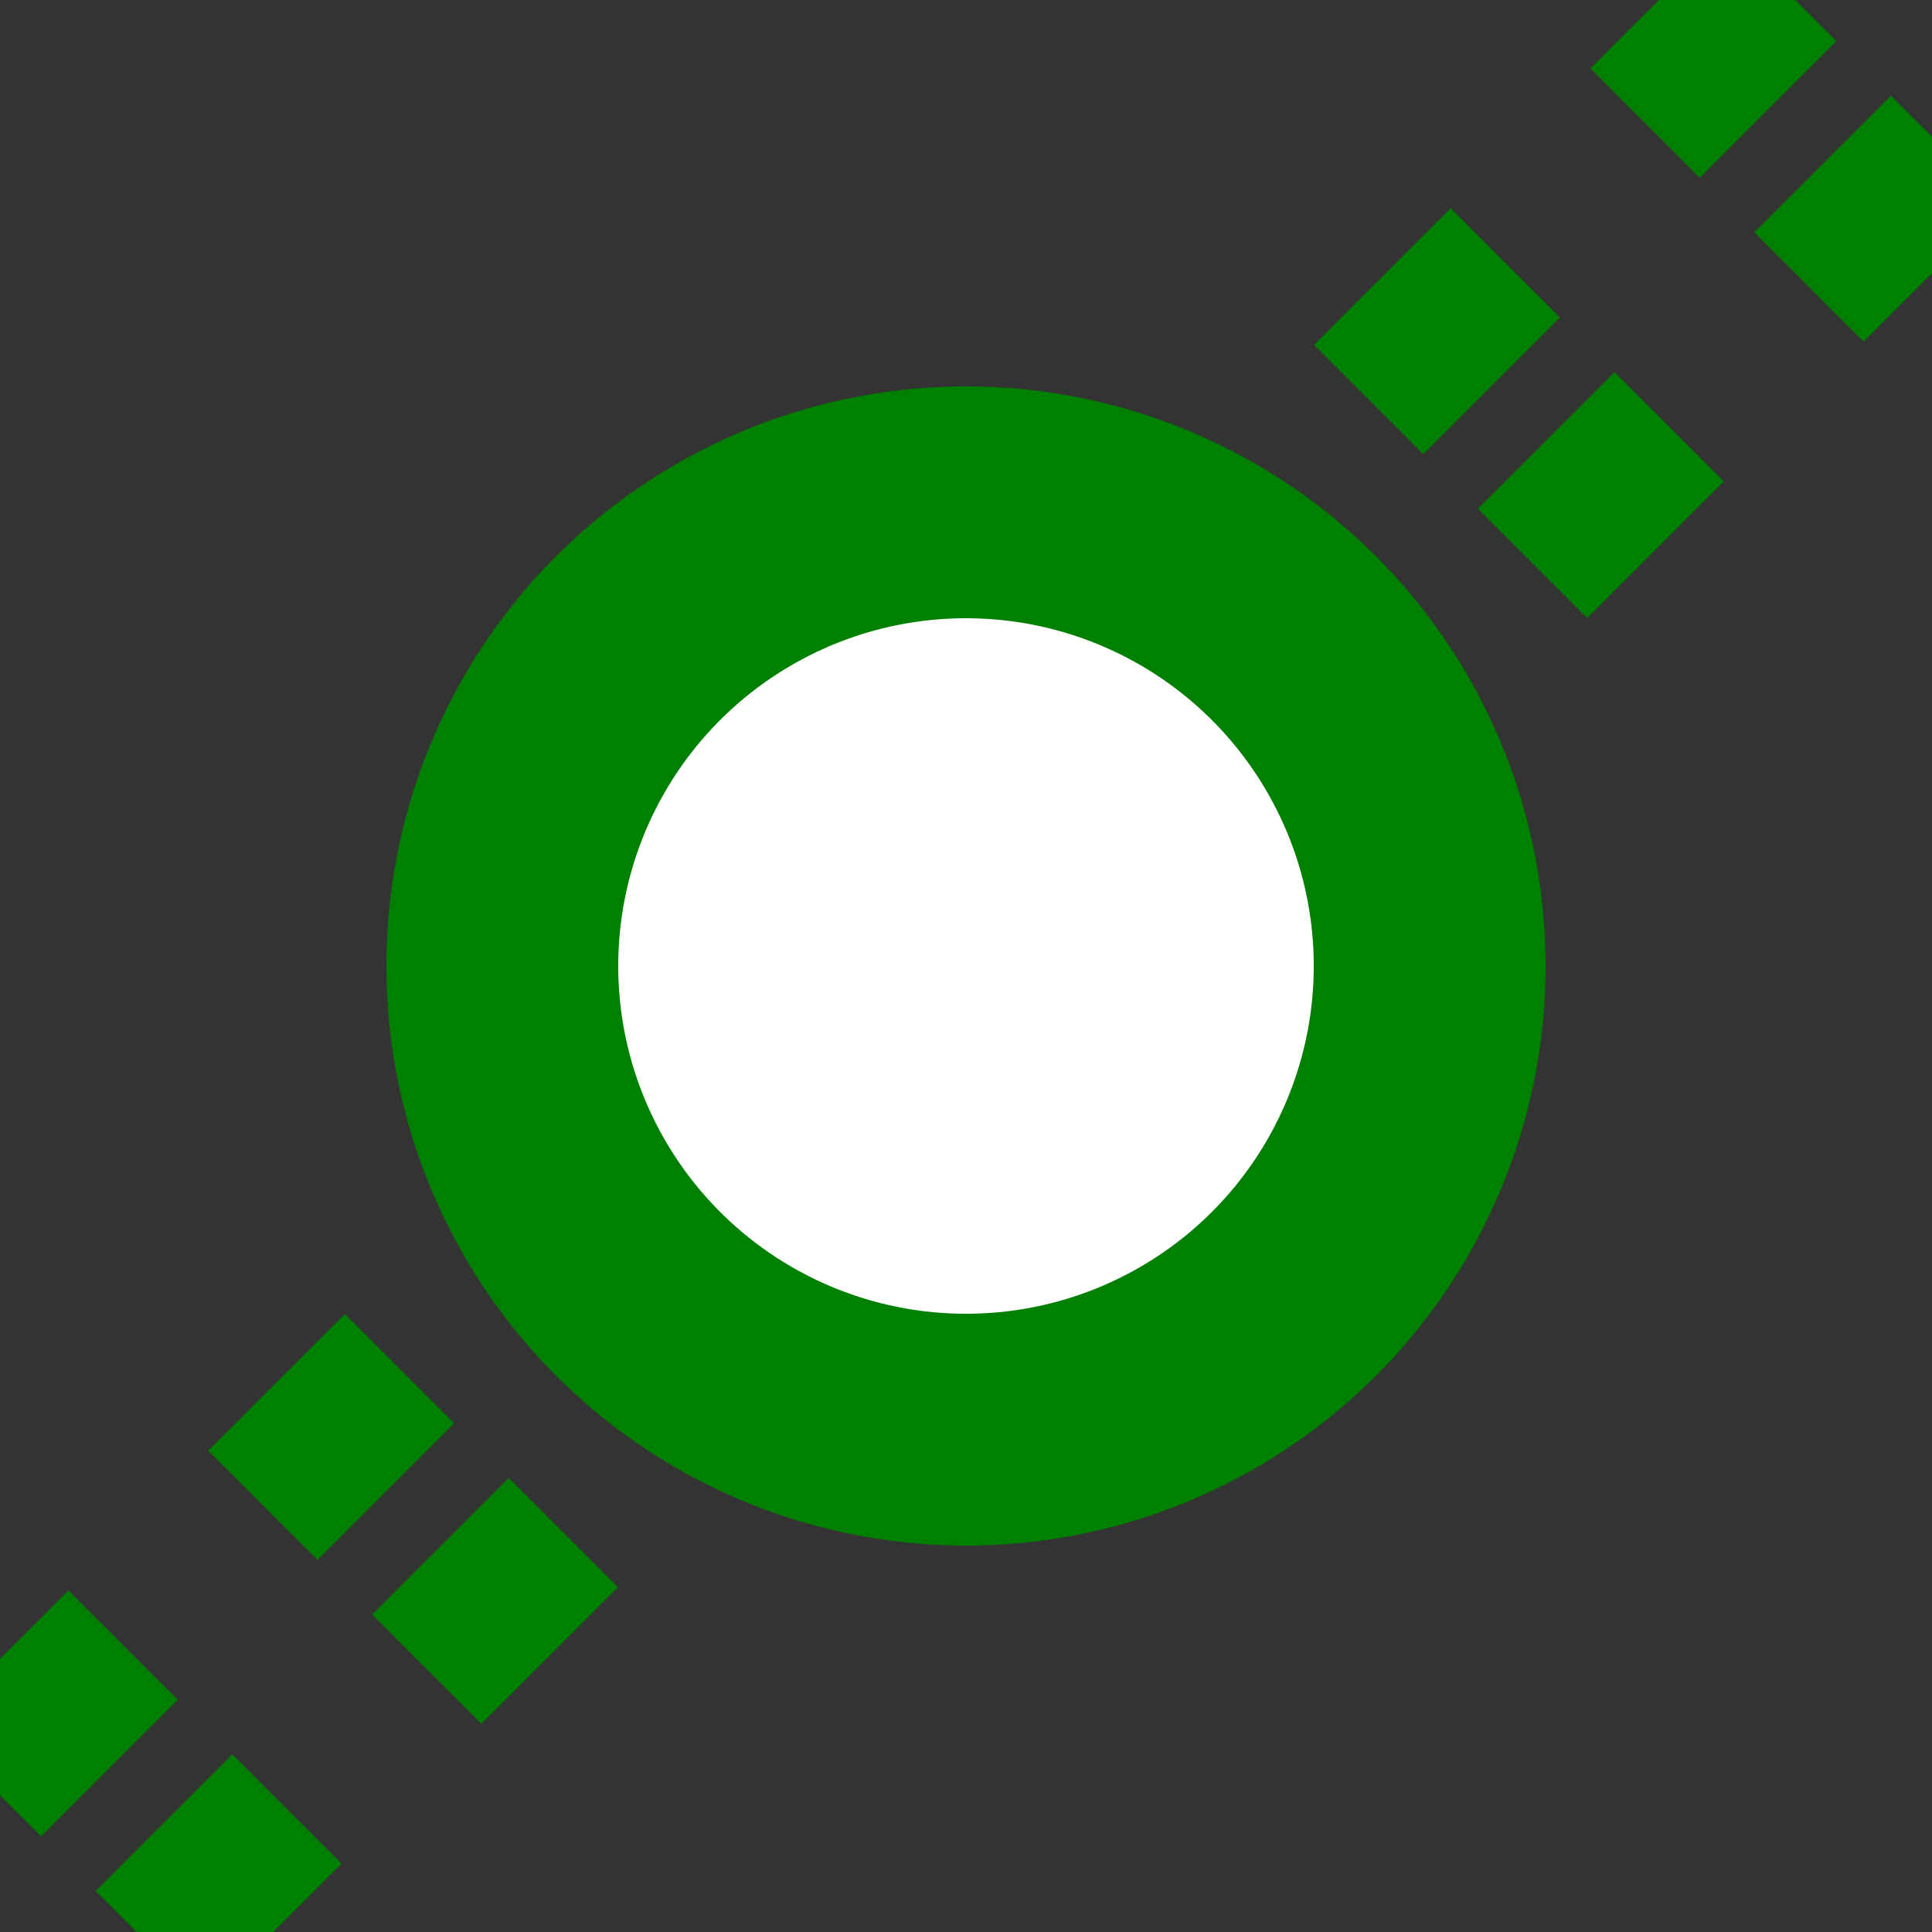 <?xml version="1.0" encoding="UTF-8"?>
<svg xmlns="http://www.w3.org/2000/svg" width="500" height="500">
 <rect width="100%" height="100%" fill="#333333" stroke="none"/>
 <title>ftDST3+1</title>
 <g stroke="#008000">
  <path d="m -3.54,461.11 500,-500 M 38.89,503.54 l 500,-500" stroke-width="40" stroke-dasharray="50,51.18"/>
  <circle fill="#FFF" cx="250" cy="250" r="120" stroke-width="60"/>
 </g>
</svg>